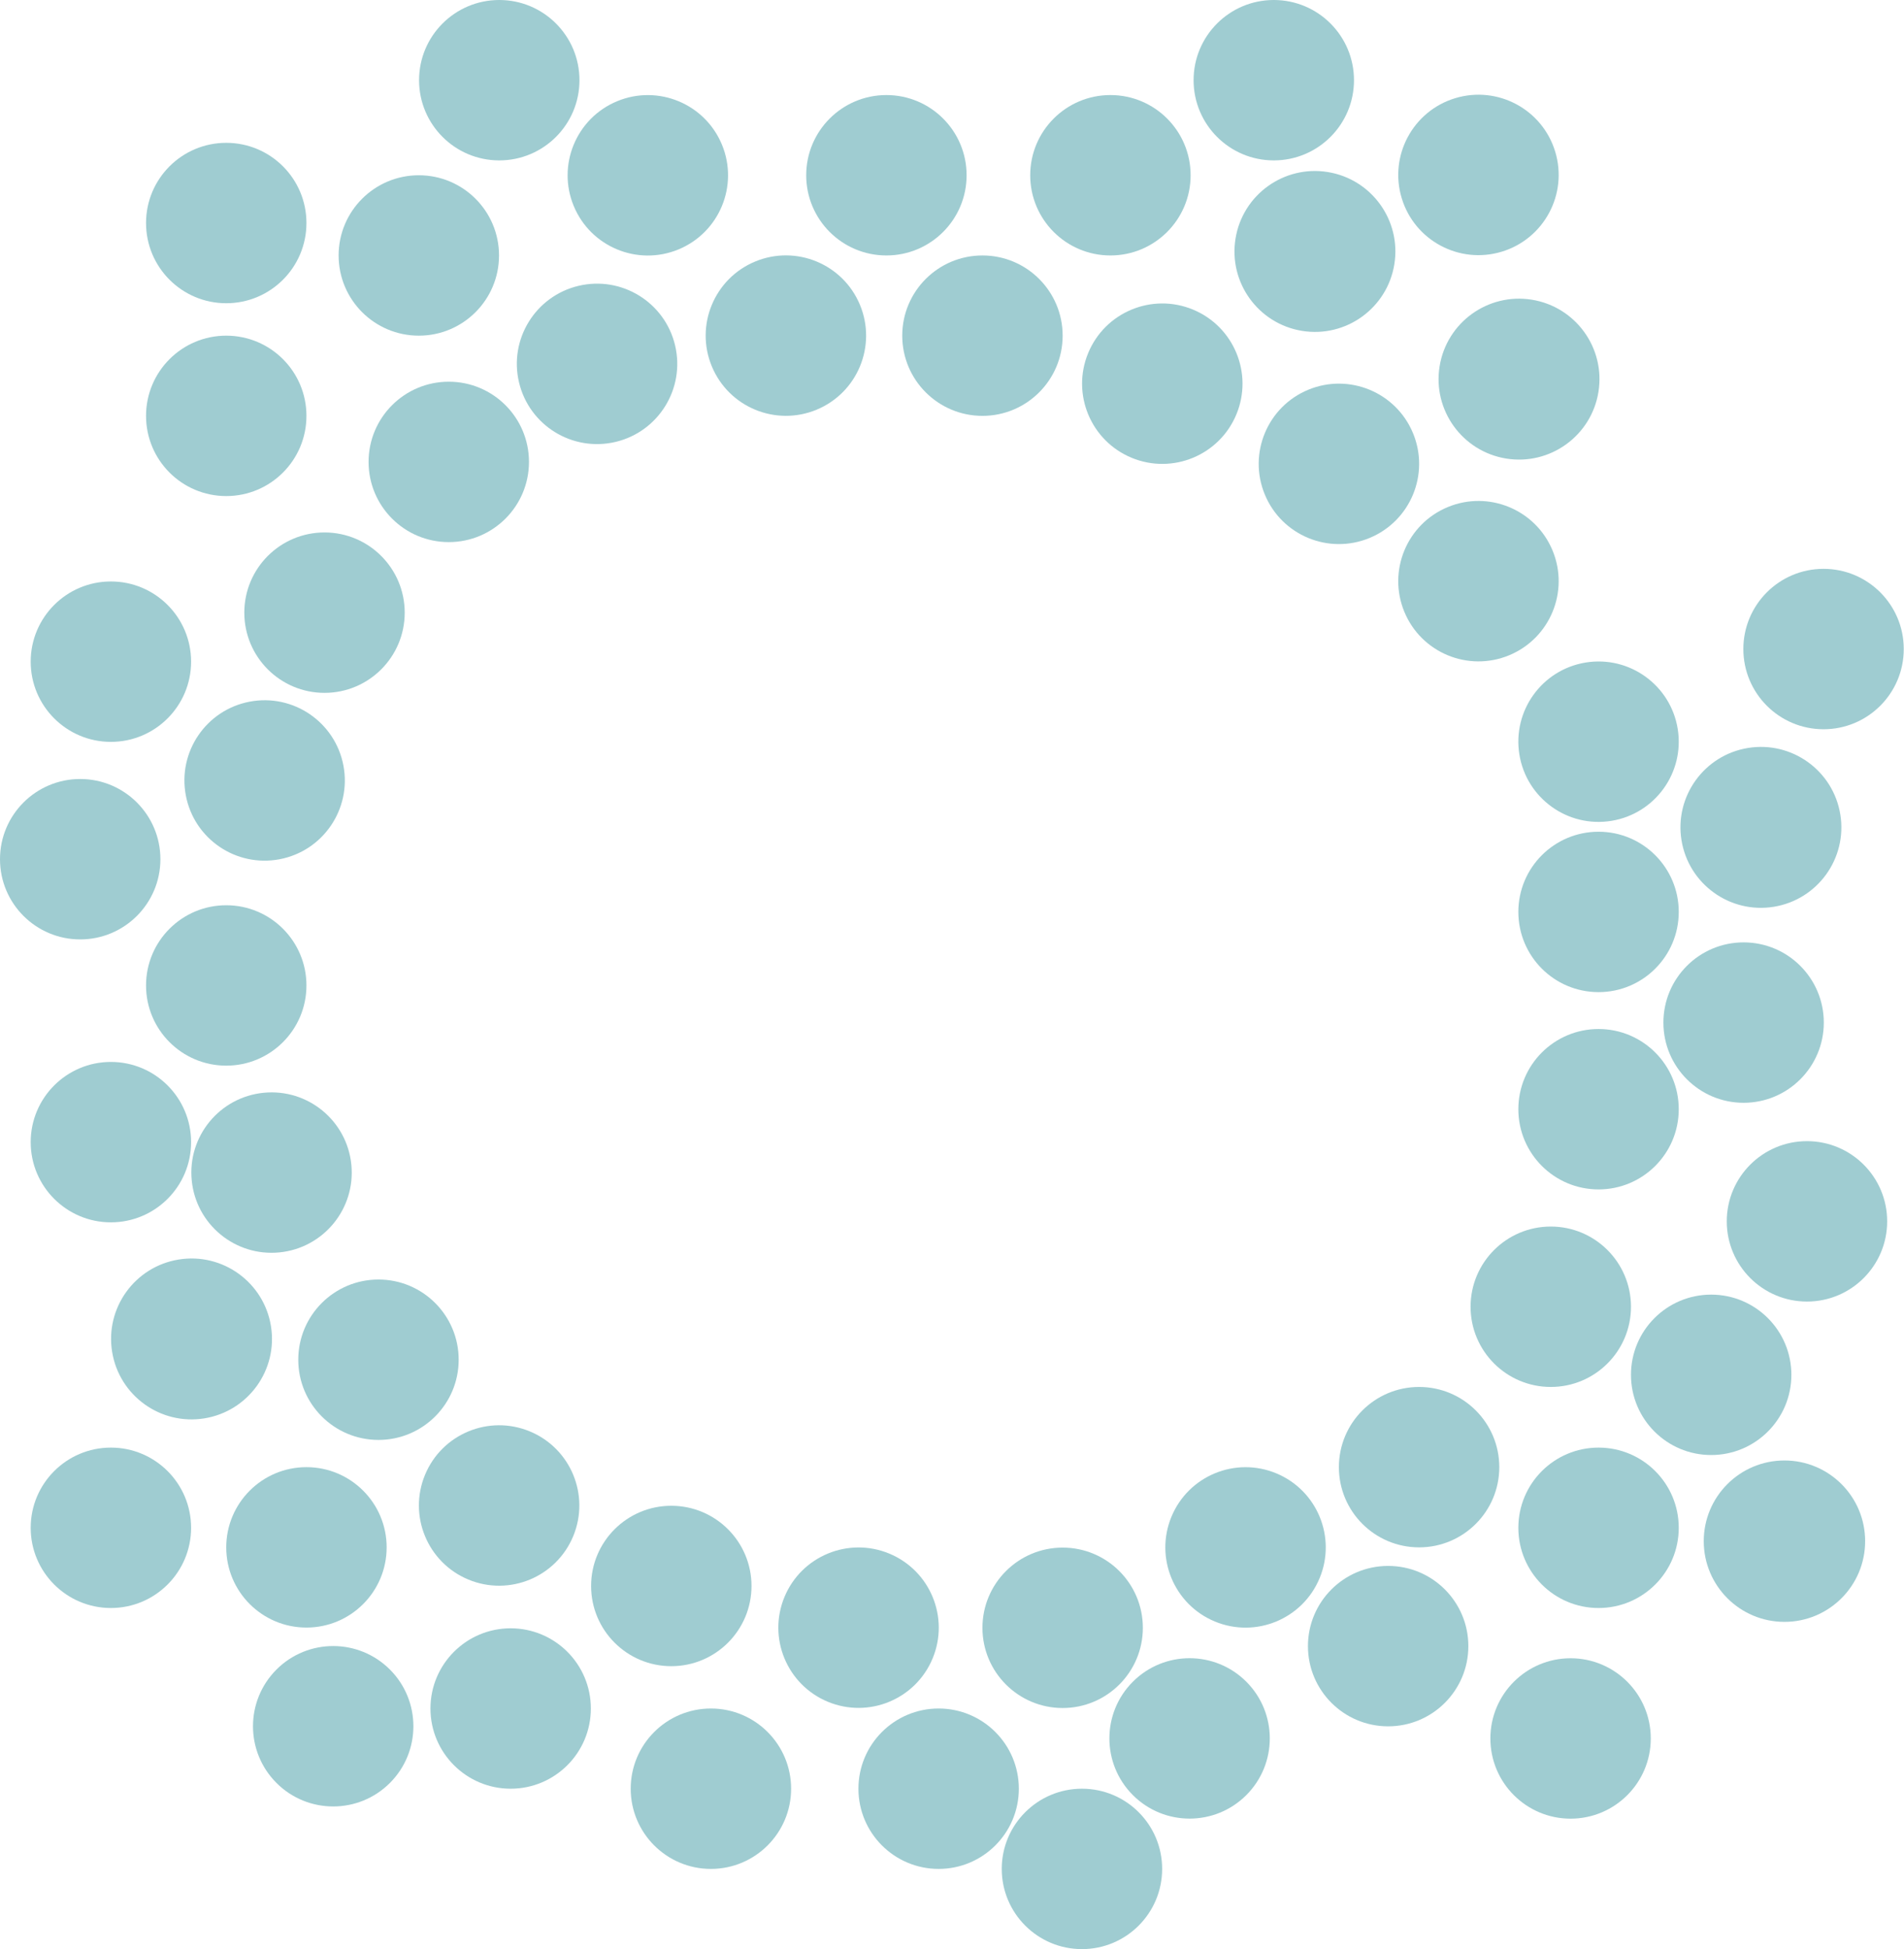 <svg id="Layer_1" xmlns="http://www.w3.org/2000/svg" viewBox="0 0 769.2 787.5"><style>.st0{fill:#9fccd1}</style><title>ccAsset 1</title><g id="Layer_2_1_"><g id="Layer_1-2"><ellipse transform="rotate(-22.5 540.876 187.368)" class="st0" cx="540.9" cy="187.4" rx="32.4" ry="32.4"/><ellipse transform="rotate(-67.5 469.528 154.956)" class="st0" cx="469.5" cy="155" rx="32.4" ry="32.4"/><circle class="st0" cx="396.9" cy="135.6" r="32.4"/><ellipse transform="rotate(-13.286 241.19 146.983)" class="st0" cx="241.2" cy="147" rx="32.4" ry="32.4"/><circle class="st0" cx="181.3" cy="186.6" r="32.4"/><circle class="st0" cx="169.2" cy="103.2" r="32.4"/><ellipse transform="rotate(-16.851 597.195 70.73)" class="st0" cx="597.3" cy="70.7" rx="32.4" ry="32.4"/><circle class="st0" cx="514.6" cy="32.4" r="32.4"/><circle class="st0" cx="201.7" cy="32.4" r="32.4"/><circle class="st0" cx="91.4" cy="168" r="32.4"/><circle class="st0" cx="91.4" cy="90.1" r="32.4"/><circle class="st0" cx="704.4" cy="413.1" r="32.4"/><circle class="st0" cx="44.8" cy="267.3" r="32.4"/><ellipse transform="rotate(-9.177 711.647 334.253)" class="st0" cx="711.4" cy="334.2" rx="32.5" ry="32.5"/><circle class="st0" cx="32.4" cy="347.1" r="32.4"/><circle class="st0" cx="736.7" cy="262.2" r="32.4"/><circle class="st0" cx="44.8" cy="461.4" r="32.4"/><ellipse transform="rotate(-9.177 77.428 541.04)" class="st0" cx="77.4" cy="540.9" rx="32.5" ry="32.5"/><circle class="st0" cx="123.8" cy="625.1" r="32.4"/><circle class="st0" cx="206.3" cy="690.2" r="32.4"/><ellipse transform="rotate(-45.001 134.563 697.375)" class="st0" cx="134.6" cy="697.4" rx="32.4" ry="32.4"/><circle class="st0" cx="287.2" cy="722.6" r="32.4"/><circle class="st0" cx="379.2" cy="722.6" r="32.4"/><ellipse transform="rotate(-45.001 480.567 702.309)" class="st0" cx="480.6" cy="702.3" rx="32.4" ry="32.4"/><circle class="st0" cx="437.1" cy="755" r="32.4"/><circle class="st0" cx="560.8" cy="665" r="32.4"/><circle class="st0" cx="645.8" cy="617.2" r="32.4"/><circle class="st0" cx="634.5" cy="702.3" r="32.4"/><circle class="st0" cx="44.8" cy="617.2" r="32.4"/><circle class="st0" cx="691.3" cy="555.4" r="32.4"/><circle class="st0" cx="730" cy="493.4" r="32.4"/><circle class="st0" cx="720.9" cy="622.6" r="32.6"/><ellipse transform="rotate(-22.5 597.248 234.83)" class="st0" cx="597.3" cy="234.8" rx="32.4" ry="32.4"/><ellipse transform="rotate(-22.5 317.446 135.606)" class="st0" cx="317.5" cy="135.6" rx="32.4" ry="32.4"/><circle class="st0" cx="448.6" cy="70.8" r="32.4"/><ellipse transform="rotate(-22.5 261.765 70.767)" class="st0" cx="261.7" cy="70.8" rx="32.4" ry="32.4"/><circle class="st0" cx="131.1" cy="247.5" r="32.4"/><ellipse transform="rotate(-80.822 531.25 101.64)" class="st0" cx="531.3" cy="101.6" rx="32.5" ry="32.5"/><ellipse transform="rotate(-80.822 613.723 153.147)" class="st0" cx="613.7" cy="153.1" rx="32.5" ry="32.5"/><circle class="st0" cx="358.1" cy="70.8" r="32.4"/><ellipse transform="rotate(-10.684 106.842 315.271)" class="st0" cx="106.9" cy="315.3" rx="32.4" ry="32.4"/><circle class="st0" cx="91.4" cy="398.1" r="32.4"/><ellipse transform="rotate(-5.655 109.677 473.696) scale(1)" class="st0" cx="109.7" cy="473.7" rx="32.4" ry="32.4"/><circle class="st0" cx="152.9" cy="549.3" r="32.4"/><ellipse transform="rotate(-67.5 201.66 608.236)" class="st0" cx="201.7" cy="608.2" rx="32.4" ry="32.4"/><circle class="st0" cx="271.2" cy="640.7" r="32.4"/><ellipse transform="rotate(-67.5 346.784 657.537)" class="st0" cx="346.8" cy="657.6" rx="32.4" ry="32.4"/><circle class="st0" cx="429.3" cy="657.6" r="32.4"/><ellipse transform="rotate(-67.5 503.211 625.118)" class="st0" cx="503.2" cy="625.1" rx="32.4" ry="32.4"/><circle class="st0" cx="573.3" cy="592.7" r="32.4"/><circle class="st0" cx="626.5" cy="527.9" r="32.4"/><circle class="st0" cx="645.8" cy="448.1" r="32.4"/><circle class="st0" cx="645.8" cy="368.4" r="32.4"/><ellipse transform="rotate(-9.213 645.964 299.624)" class="st0" cx="645.8" cy="299.6" rx="32.4" ry="32.4"/></g></g></svg>